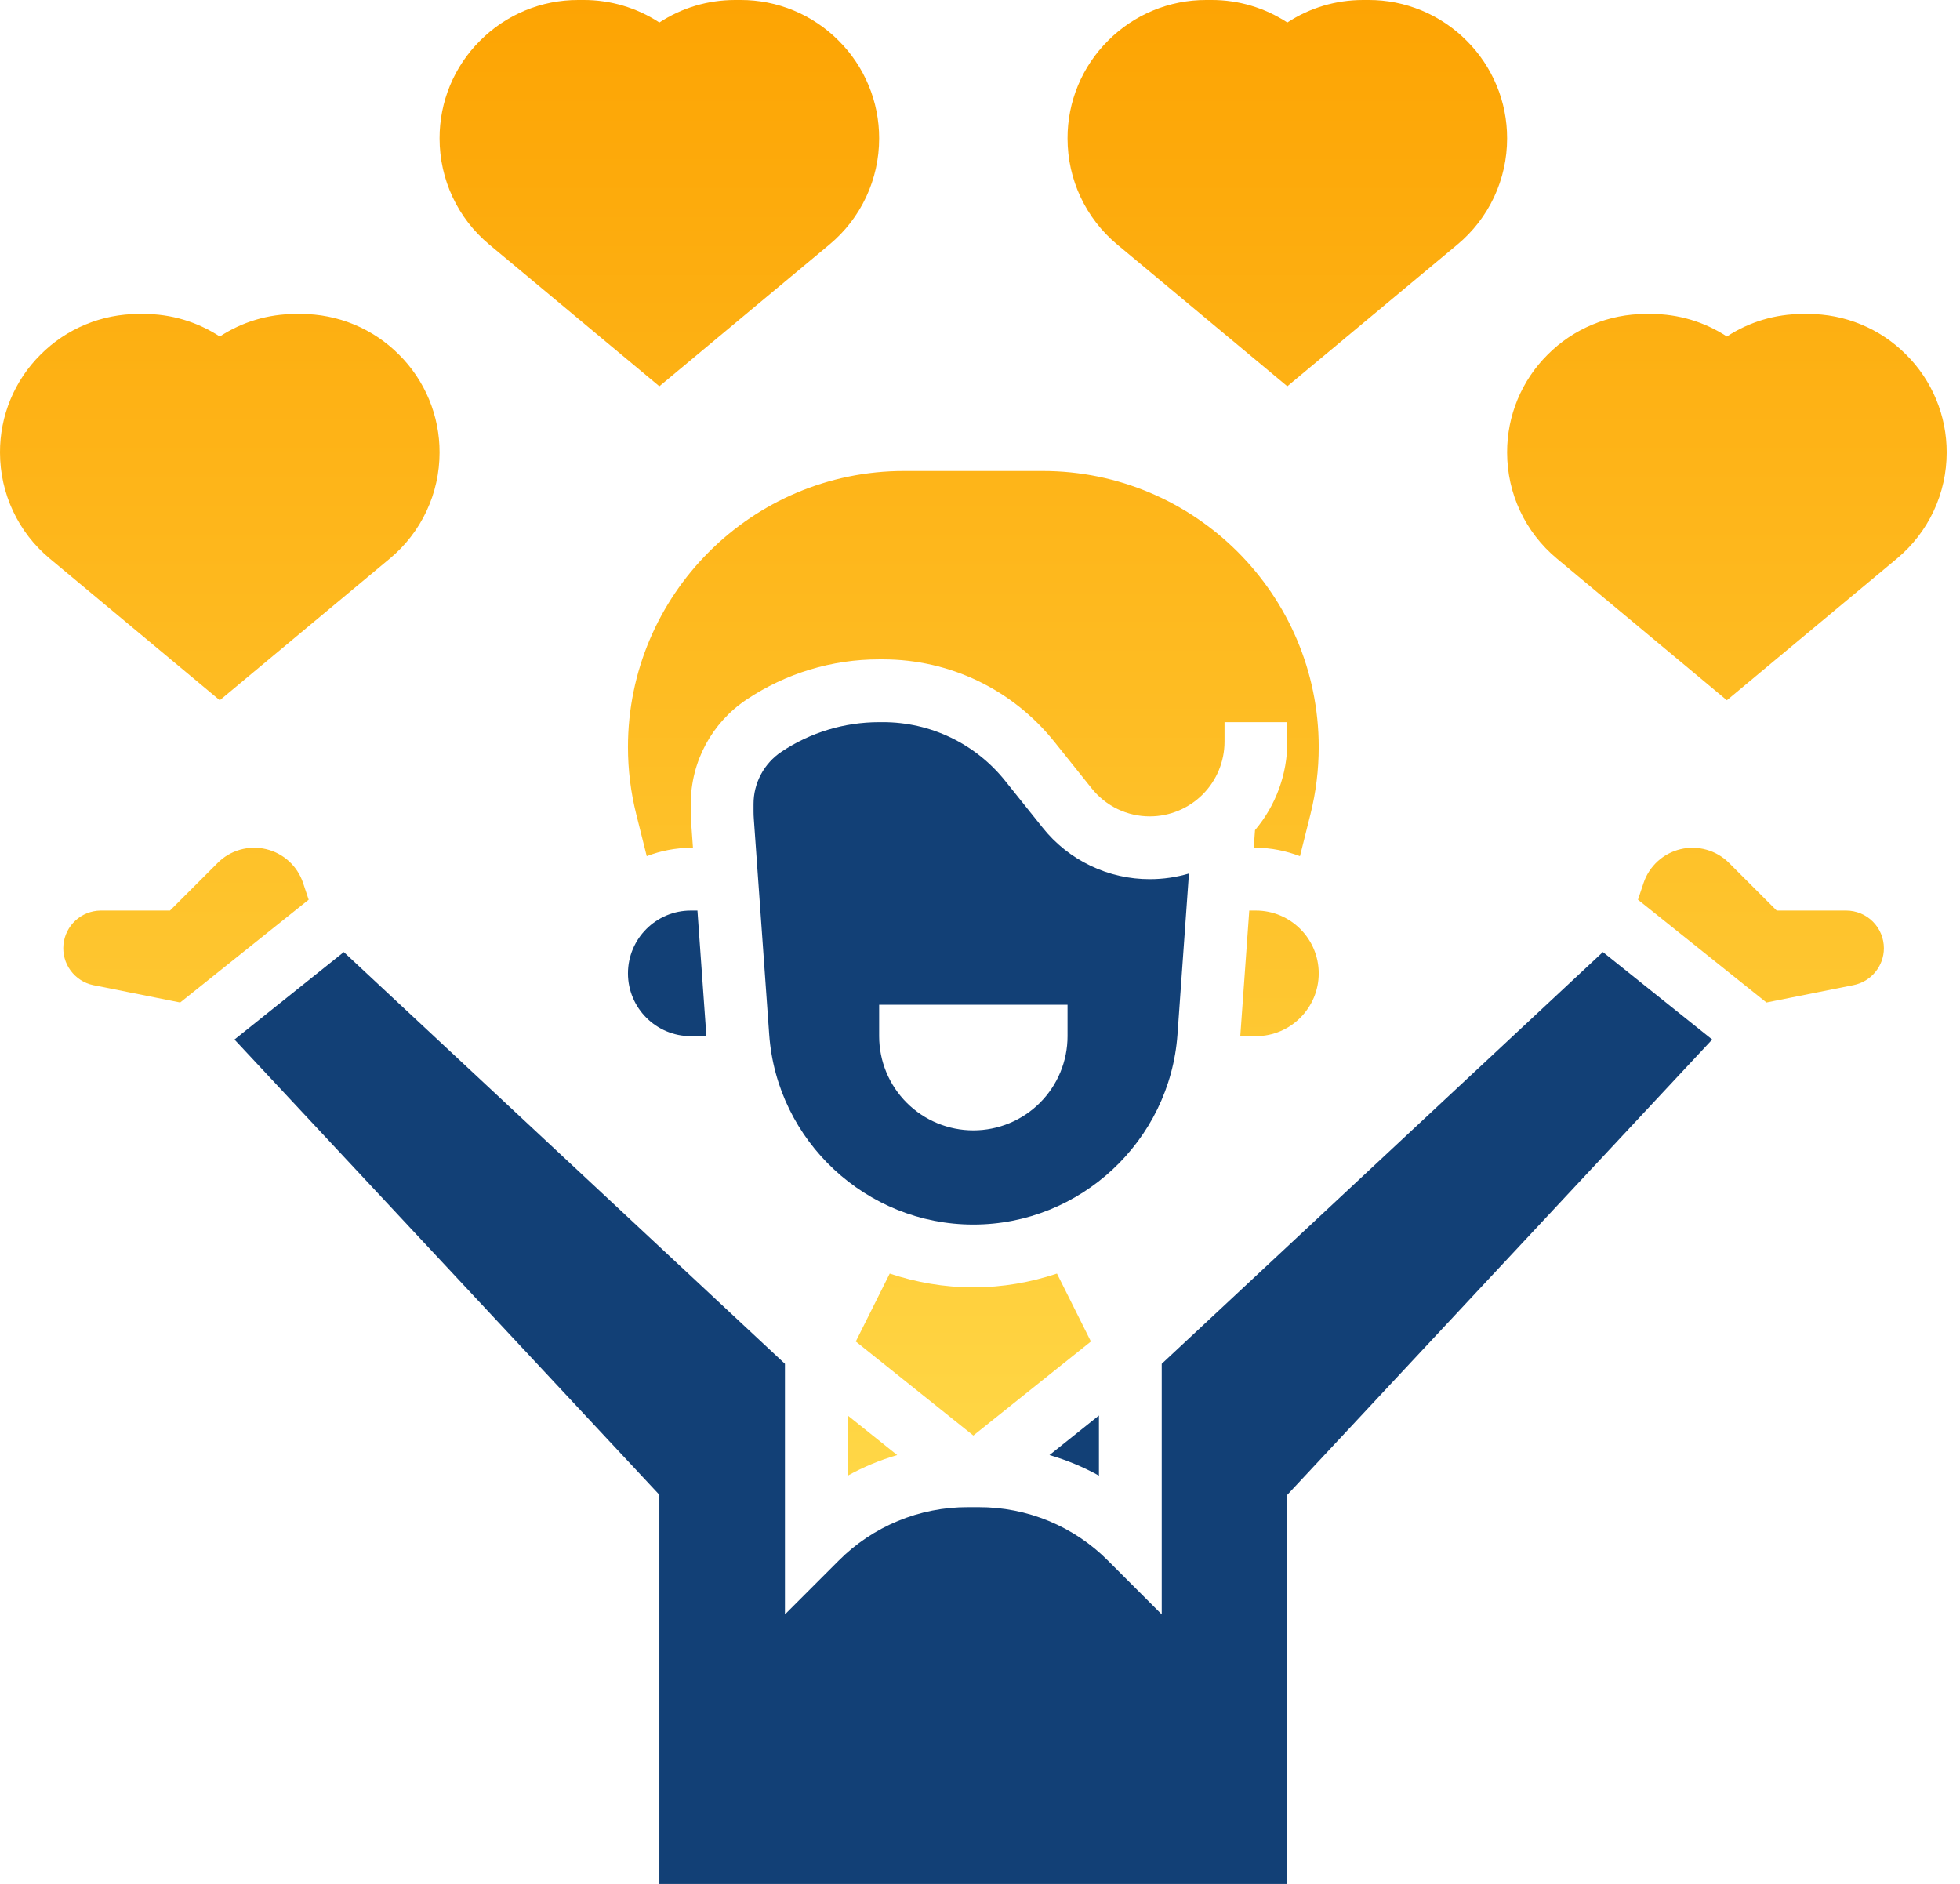 <svg width="103" height="99" viewBox="0 0 103 99" fill="none" xmlns="http://www.w3.org/2000/svg">
<path d="M34.65 20.298L43.59 12.849C44.408 12.168 45.066 11.316 45.517 10.352C45.968 9.388 46.201 8.337 46.2 7.273C46.202 6.318 46.015 5.372 45.648 4.49C45.282 3.607 44.745 2.806 44.067 2.133C43.392 1.455 42.589 0.917 41.706 0.551C40.822 0.185 39.874 -0.003 38.917 2.75407e-05H38.633C37.198 2.75407e-05 35.825 0.413 34.65 1.183C33.467 0.408 32.082 -0.004 30.667 2.75407e-05H30.383C29.424 -0.002 28.474 0.186 27.589 0.554C26.703 0.921 25.899 1.461 25.224 2.142C24.548 2.814 24.013 3.614 23.648 4.495C23.284 5.376 23.098 6.32 23.1 7.273C23.1 9.435 24.052 11.466 25.71 12.849L34.65 20.298ZM20.49 29.349C21.308 28.668 21.966 27.816 22.417 26.852C22.868 25.888 23.101 24.837 23.1 23.773C23.102 22.818 22.915 21.872 22.548 20.99C22.182 20.107 21.645 19.306 20.967 18.634C20.292 17.955 19.489 17.417 18.605 17.051C17.721 16.685 16.774 16.497 15.817 16.5H15.533C14.098 16.5 12.725 16.913 11.55 17.683C10.367 16.908 8.982 16.496 7.567 16.5H7.283C6.324 16.498 5.374 16.686 4.489 17.054C3.603 17.421 2.799 17.961 2.124 18.642C1.448 19.314 0.913 20.114 0.548 20.995C0.184 21.876 -0.003 22.82 2.55678e-05 23.773C2.55678e-05 25.935 0.952 27.966 2.61 29.349L11.55 36.798L20.49 29.349ZM67.65 20.298L76.59 12.849C77.408 12.168 78.066 11.316 78.517 10.352C78.968 9.388 79.201 8.337 79.2 7.273C79.202 6.318 79.015 5.372 78.648 4.49C78.282 3.607 77.745 2.806 77.067 2.133C76.392 1.455 75.589 0.917 74.706 0.551C73.822 0.185 72.874 -0.003 71.917 2.75407e-05H71.633C70.198 2.75407e-05 68.825 0.413 67.65 1.183C66.467 0.408 65.082 -0.004 63.667 2.75407e-05H63.383C62.424 -0.002 61.474 0.186 60.589 0.554C59.703 0.921 58.899 1.461 58.224 2.142C57.548 2.814 57.013 3.614 56.648 4.495C56.284 5.376 56.097 6.32 56.1 7.273C56.1 9.435 57.052 11.466 58.71 12.849L67.65 20.298ZM100.167 18.632C99.492 17.954 98.689 17.416 97.805 17.05C96.921 16.684 95.974 16.497 95.017 16.5H94.733C93.298 16.5 91.925 16.913 90.75 17.683C89.567 16.908 88.182 16.496 86.767 16.5H86.483C85.524 16.498 84.574 16.686 83.689 17.054C82.803 17.421 81.999 17.961 81.324 18.642C80.648 19.314 80.113 20.114 79.748 20.995C79.384 21.876 79.198 22.82 79.2 23.773C79.2 25.935 80.152 27.966 81.81 29.349L90.75 36.798L99.69 29.349C100.508 28.668 101.166 27.816 101.617 26.852C102.068 25.888 102.301 24.837 102.3 23.773C102.302 22.818 102.115 21.871 101.748 20.989C101.382 20.106 100.845 19.305 100.167 18.632ZM15.929 46.403C15.783 45.964 15.528 45.57 15.187 45.258C14.845 44.946 14.43 44.726 13.98 44.62C13.53 44.514 13.06 44.525 12.616 44.651C12.171 44.778 11.766 45.016 11.44 45.344L8.933 47.85H5.277C4.79 47.857 4.324 48.043 3.966 48.372C3.608 48.701 3.383 49.151 3.335 49.635C3.287 50.119 3.419 50.603 3.706 50.996C3.992 51.389 4.413 51.663 4.889 51.766L9.469 52.681L16.221 47.279L15.929 46.403ZM66 47.85H65.65L65.178 54.45H66C67.82 54.45 69.3 52.97 69.3 51.15C69.3 49.33 67.82 47.85 66 47.85ZM97.023 47.85H93.367L90.861 45.344C90.534 45.017 90.128 44.779 89.684 44.653C89.239 44.526 88.769 44.516 88.319 44.622C87.869 44.728 87.454 44.948 87.112 45.26C86.771 45.572 86.515 45.966 86.369 46.405L86.077 47.279L92.829 52.681L97.409 51.766C98.332 51.581 99 50.766 99 49.827C98.999 49.303 98.791 48.8 98.42 48.43C98.05 48.059 97.547 47.851 97.023 47.85ZM33 39.26C33 40.447 33.146 41.63 33.434 42.781L33.987 44.991C34.725 44.705 35.509 44.556 36.3 44.55H36.416L36.325 43.278C36.308 43.065 36.3 42.851 36.3 42.638V42.248C36.3 40.037 37.399 37.985 39.239 36.757C41.3 35.382 43.722 34.648 46.2 34.65H46.391C49.921 34.65 53.208 36.231 55.412 38.985L57.367 41.427C57.733 41.887 58.198 42.259 58.728 42.515C59.259 42.77 59.84 42.902 60.428 42.9C61.468 42.899 62.465 42.485 63.2 41.75C63.935 41.015 64.349 40.018 64.35 38.978V37.95H67.65V38.978C67.652 40.679 67.05 42.325 65.952 43.624L65.886 44.55H66C66.817 44.55 67.592 44.718 68.315 44.991L68.868 42.78C69.155 41.628 69.3 40.447 69.3 39.26C69.3 31.259 62.791 24.75 54.79 24.75H47.51C39.509 24.75 33 31.259 33 39.26ZM44.55 77.543C45.374 77.088 46.245 76.726 47.149 76.463L44.55 74.384V77.543ZM57.328 70.495L55.544 66.926C54.156 67.388 52.681 67.65 51.15 67.65C49.619 67.65 48.144 67.388 46.756 66.926L44.972 70.495L51.15 75.436L57.328 70.495Z" fill="url(#paint0_linear_249_971)"/>
<path d="M61.878 54.361L62.48 45.903C61.83 46.096 61.141 46.2 60.428 46.2C59.344 46.203 58.274 45.96 57.298 45.49C56.321 45.021 55.463 44.337 54.788 43.489L52.833 41.047C52.062 40.078 51.083 39.297 49.967 38.76C48.852 38.224 47.629 37.947 46.391 37.95H46.2C44.368 37.95 42.593 38.488 41.07 39.503C40.618 39.803 40.246 40.212 39.99 40.691C39.733 41.17 39.599 41.705 39.6 42.248V42.638C39.6 42.771 39.605 42.905 39.615 43.039L40.422 54.361C40.823 59.963 45.535 64.35 51.15 64.35C56.765 64.35 61.477 59.963 61.878 54.361ZM56.1 54.45C56.1 55.763 55.578 57.022 54.65 57.95C53.722 58.879 52.463 59.4 51.15 59.4C49.837 59.4 48.578 58.879 47.65 57.95C46.721 57.022 46.2 55.763 46.2 54.45V52.8H56.1V54.45ZM33 51.15C33 52.97 34.48 54.45 36.3 54.45H37.122L36.651 47.85H36.3C34.48 47.85 33 49.33 33 51.15ZM57.75 74.384L55.151 76.463C56.055 76.726 56.926 77.088 57.75 77.543V74.384Z" fill="#124076"/>
<path d="M61.05 71.668V84.835L58.233 82.017C57.343 81.121 56.283 80.41 55.116 79.927C53.949 79.444 52.697 79.197 51.434 79.2H50.866C49.603 79.196 48.351 79.443 47.184 79.927C46.017 80.41 44.957 81.121 44.067 82.017L41.25 84.835V71.668L18.068 50.03L12.322 54.627L34.65 78.55V99H67.65V78.55L89.978 54.627L84.233 50.03L61.05 71.668Z" fill="#124076"/>
<defs>
<linearGradient id="paint0_linear_249_971" x1="51.15" y1="0" x2="51.15" y2="77.543" gradientUnits="userSpaceOnUse">
<stop stop-color="#FDA403"/>
<stop offset="1" stop-color="#FFD746"/>
</linearGradient>
</defs>
</svg>
